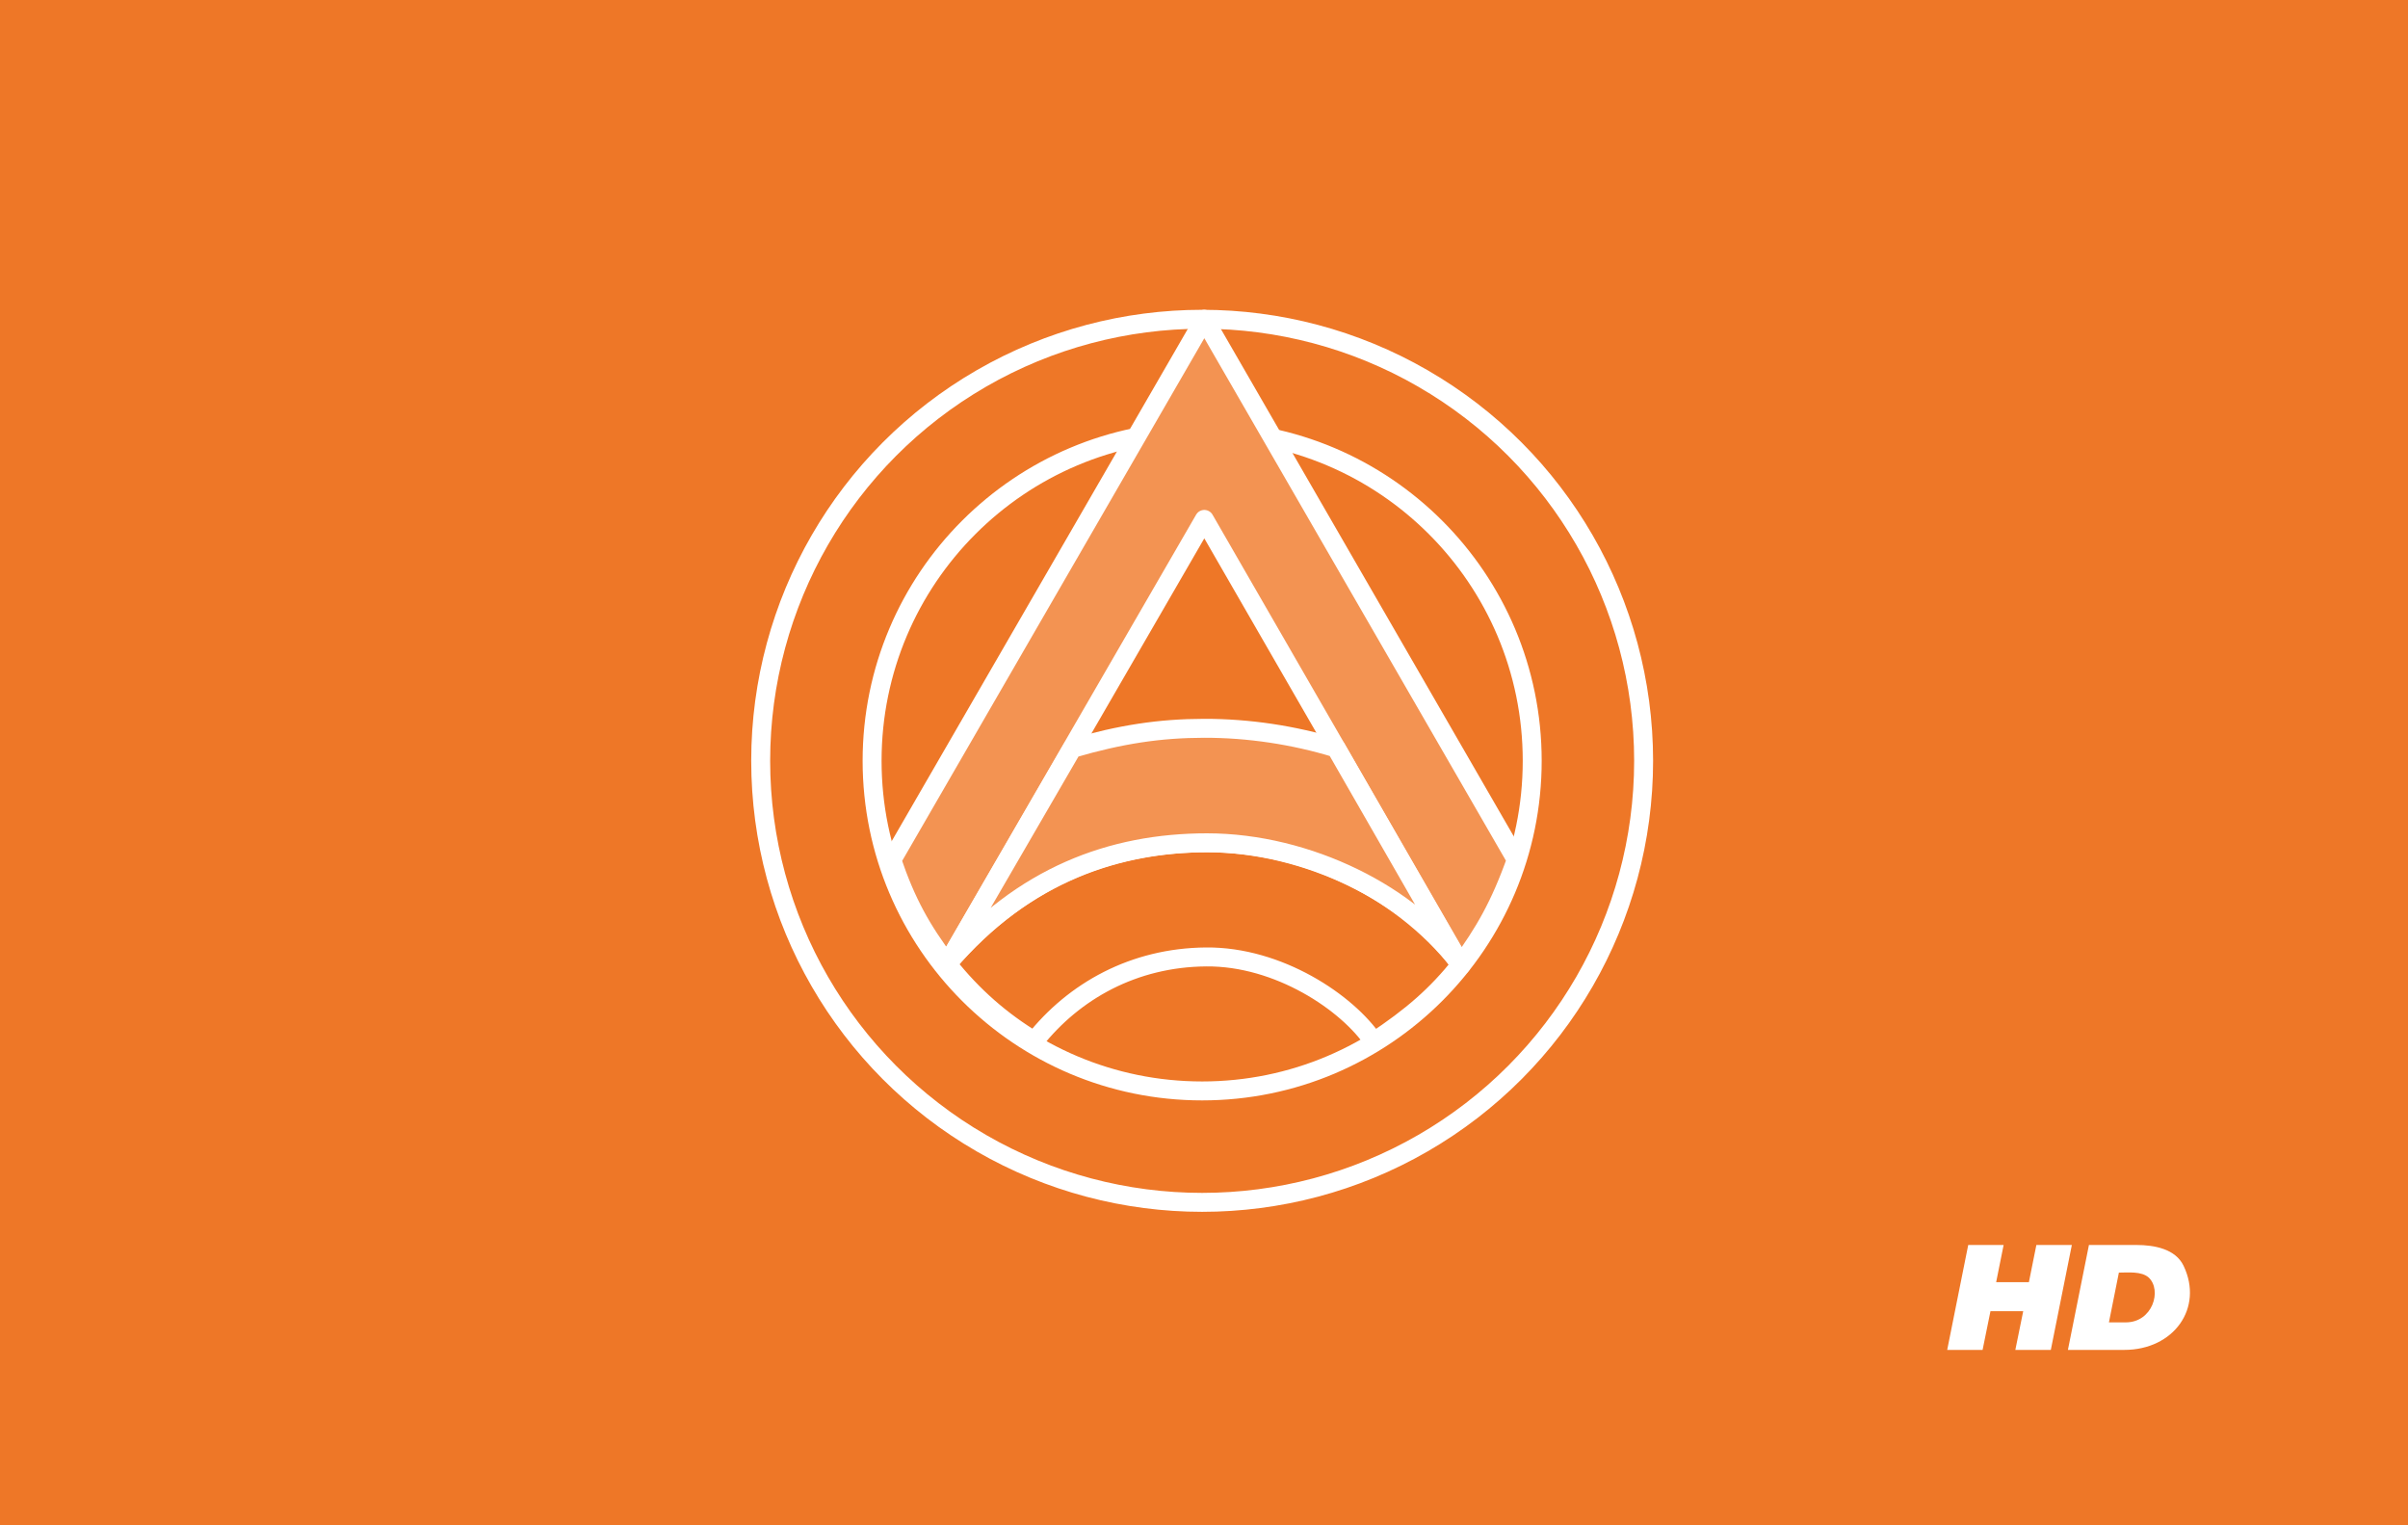 <svg xmlns="http://www.w3.org/2000/svg" width="300" height="190"><defs><style>.str0,.str2{stroke:#fff;stroke-width:2.36;stroke-miterlimit:22.926}.str2{stroke-linejoin:round}.fil3{fill:#ee7727}.fil4{fill:#f39352}</style></defs><path style="fill:#ee7727" d="M0 0h300v190H0z"/><path d="m258.12 155.08-2.62 13.07h-4.42l.98-4.82h-4.08l-.98 4.82h-4.41l2.62-13.07h4.41l-.93 4.63h4.08l.93-4.63zm2.13 0h5.92c2.21 0 4.86.48 5.87 2.59 2.52 5.27-1.23 10.48-7.39 10.48h-7.02l2.62-13.07zm4.55 9.64c3.39.03 4.58-4.01 2.89-5.59-.91-.8-2.55-.61-3.71-.61l-1.24 6.2h2.06z" style="fill:#fff;fill-rule:nonzero"/><circle class="str0" cx="149.77" cy="94.77" r="55" style="fill:none"/><circle class="fil3 str0" cx="149.77" cy="94.77" r="41.12"/><path class="fil4" d="m111.1 107.12 38.94-67.35 38.87 67.32c-2.04 5.75-4.01 9.09-6.9 13.06L150.04 64.7 118 120.07c-3.25-4.31-5.11-7.68-6.9-12.95z" style="stroke:#fff;stroke-width:2.36;stroke-linecap:round;stroke-linejoin:round;stroke-miterlimit:22.926"/><path class="fil3 str2" d="M171.16 129.77c4.8-3.19 7.74-5.75 10.85-9.62-8.13-10.39-20.62-15.16-31.56-15.17-10.94 0-22.71 3.64-32.45 15.09 3.26 4.11 6.79 7.13 10.87 9.61 4.93-6.24 12.39-10.41 21.4-10.48 9.01-.08 17.61 5.68 20.89 10.57z"/><path class="fil4 str2" d="M133.58 93.23c6.02-1.76 10.89-2.5 16.43-2.51 5.54-.01 11.16.84 16.44 2.45 5.19 9.03 10.38 18.06 15.56 27.09-6.02-8.75-19.09-15.28-31.64-15.28-11.88.01-23 4.14-32.33 15.03 5.18-8.93 10.36-17.86 15.54-26.78z"/></svg>